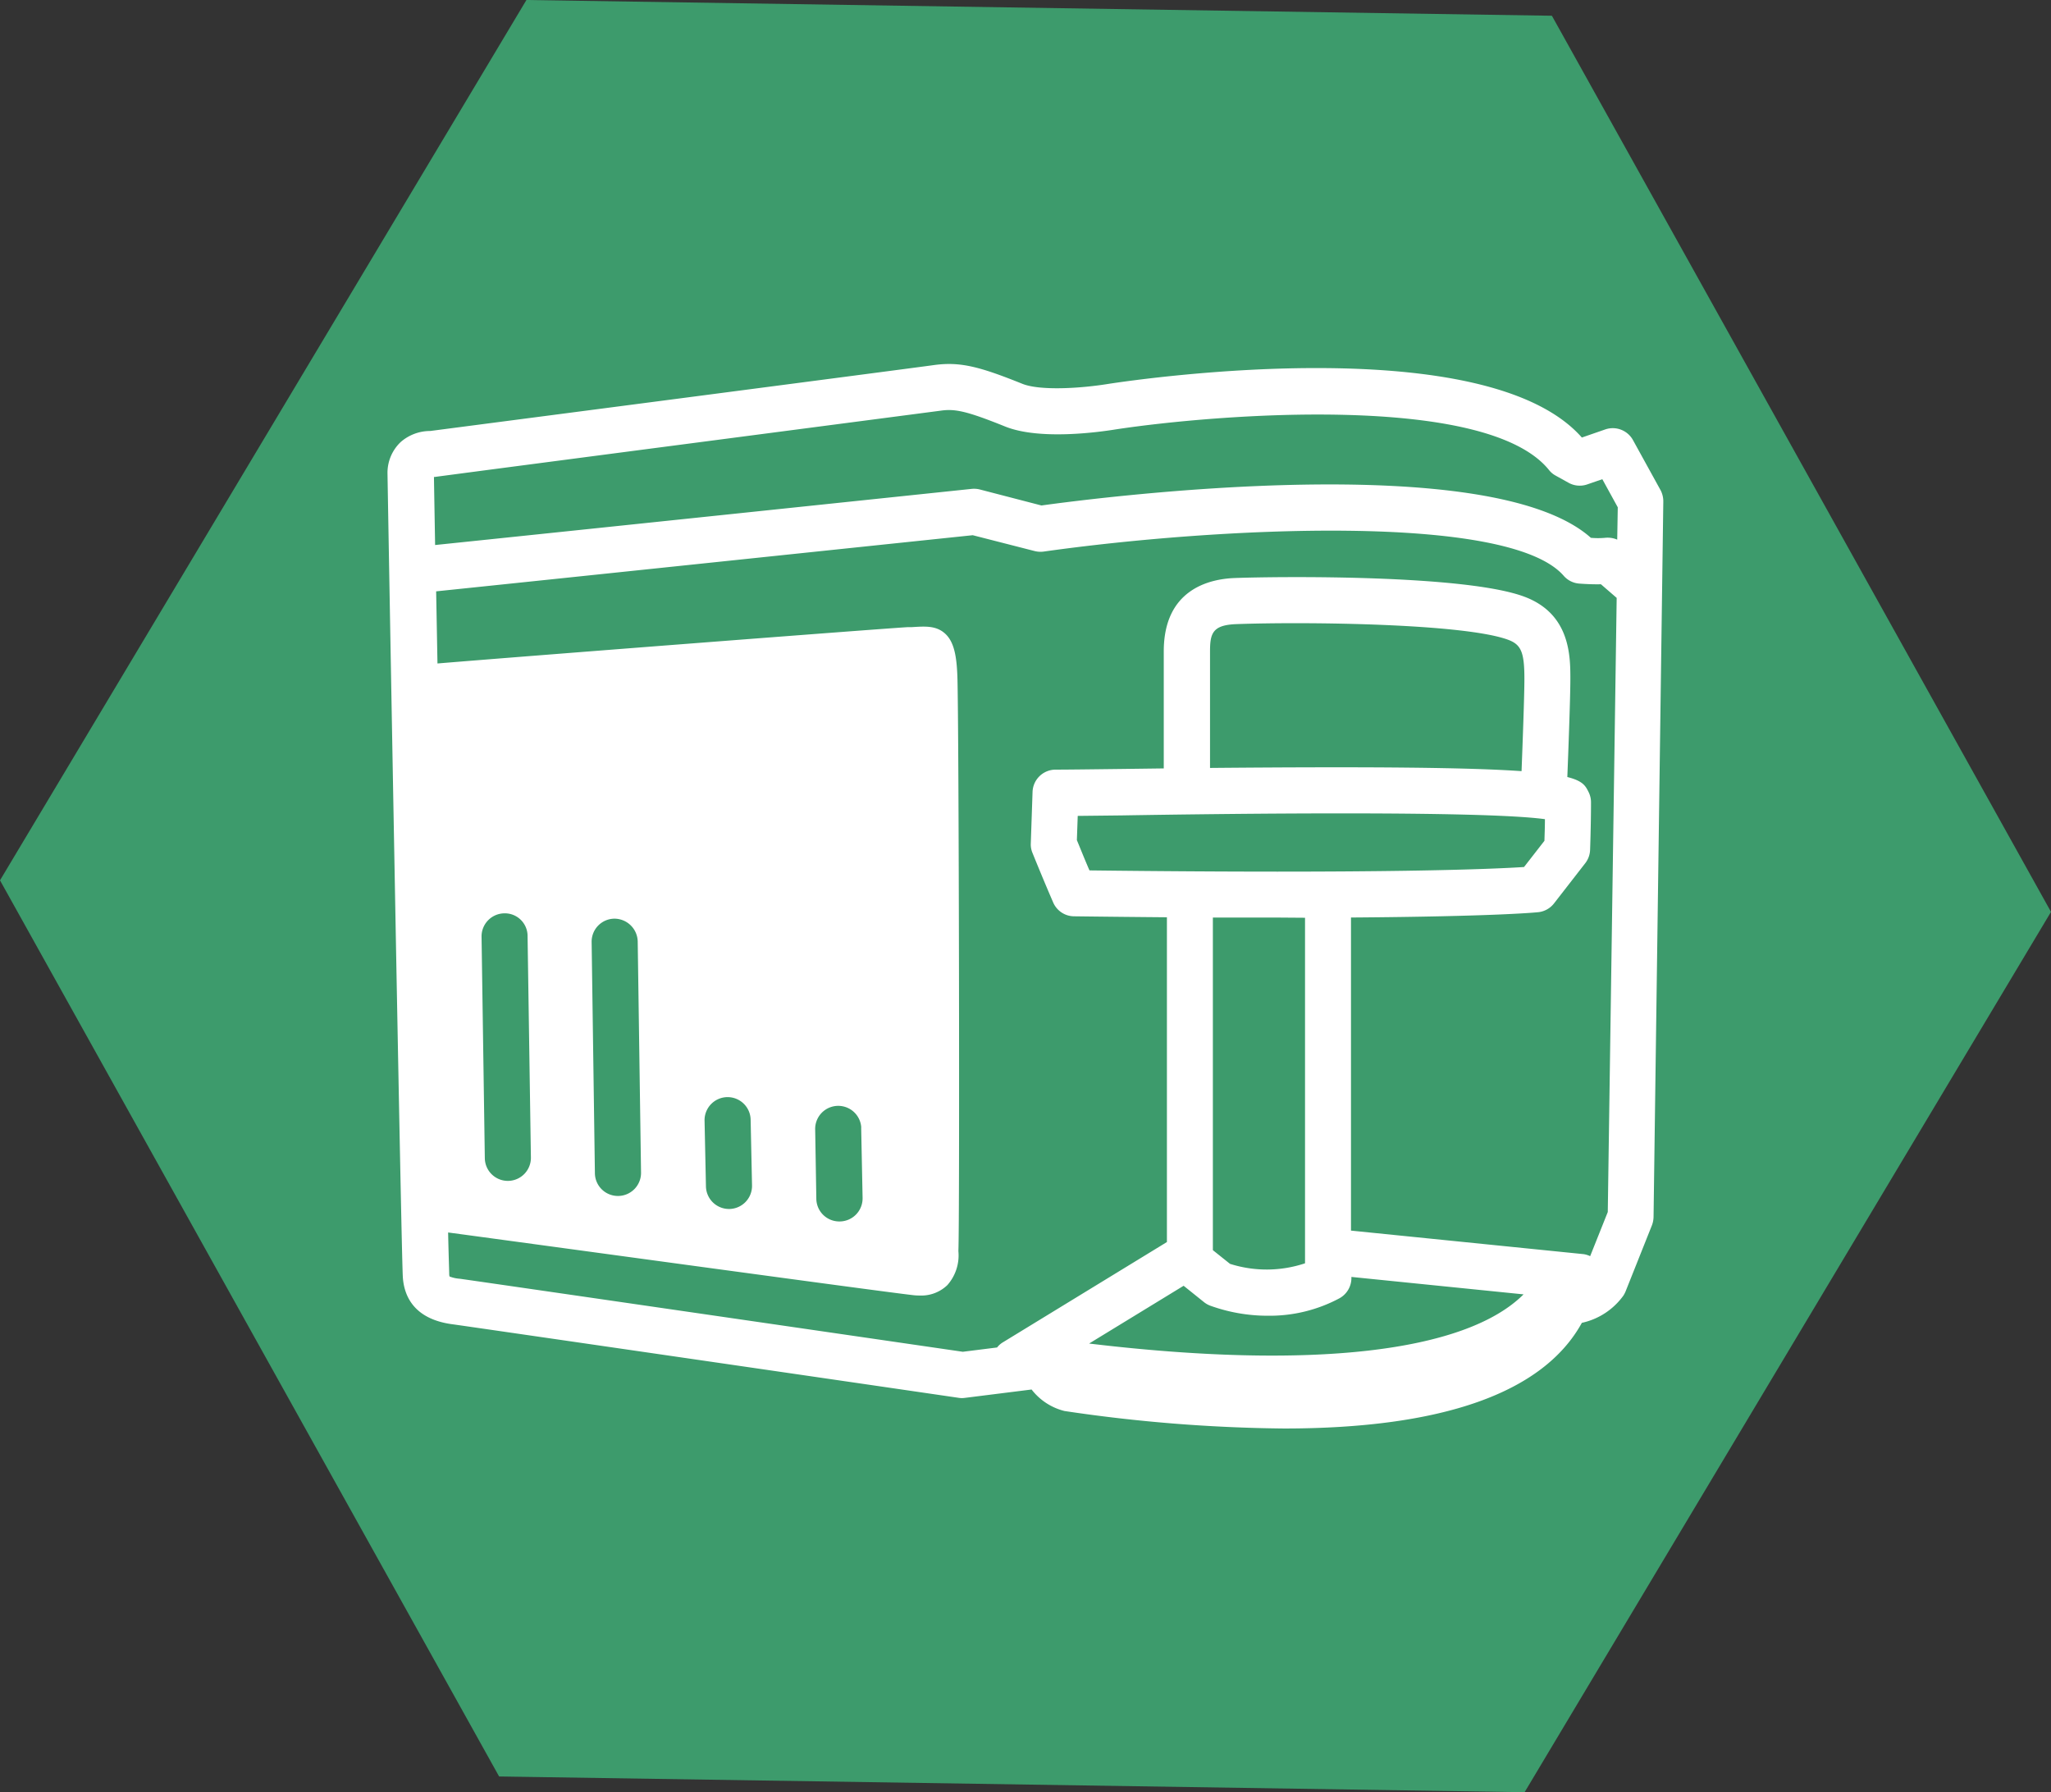 <svg xmlns="http://www.w3.org/2000/svg" viewBox="0 0 338.73 295.95"><rect x="0" y="0" width="338.73" height="295.95" fill="#333333" stroke="none"/><defs><style>.cls-1{fill:#3d9b6c;}.cls-2{fill:#fff;}</style></defs><title>8-flow</title><g id="Layer_2" data-name="Layer 2"><g id="Layer_1-2" data-name="Layer 1"><polygon class="cls-1" points="86.94 0 0 145.37 82.43 293.35 251.79 295.95 338.73 150.58 256.3 2.6 86.94 0"/><path class="cls-2" d="M274.28,81l-4.59-8.33a3.81,3.81,0,0,0-4.57-1.76l-3.87,1.34c-15.66-17.77-71.68-9.85-78.12-8.87-4.89.8-11.44,1.14-14.28,0-7-2.81-10.22-3.69-14.57-3.1-1.76.25-22.1,2.91-42.3,5.55L71.05,71.17A7.37,7.37,0,0,0,66.17,73,7,7,0,0,0,64,78.31c0,.93,2.26,128.45,2.53,132.58.2,3.1,1.81,7,8.36,7.81,1.43.19,55.23,8,83.48,12.13a3.35,3.35,0,0,0,1,0l11-1.38A9.88,9.88,0,0,0,175.8,233a260.4,260.4,0,0,0,36.26,2.89c26.07,0,42.81-5.85,49.19-17.45a11.43,11.43,0,0,0,6.87-4.51,5,5,0,0,0,.34-.65l4.36-10.94a4.17,4.17,0,0,0,.27-1.36L274.7,82.88A4,4,0,0,0,274.28,81ZM179.87,221.86l15.61-9.54,3.4,2.73a3.78,3.78,0,0,0,1,.56,28,28,0,0,0,9.59,1.66,24.46,24.46,0,0,0,11.72-2.87,3.82,3.82,0,0,0,2-3.35v-.19l28.43,2.88C242,223.33,216.5,226.24,179.87,221.86Zm75.28-86.59c0,1.41-.06,2.69-.08,3.57l-3.37,4.33c-5,.33-23.15,1.14-71.77.56-.87-2-1.66-4-2.08-5l.14-4,7.29-.08c16.81-.28,59.35-.82,69.87.62Zm-55.31-8.46V107.56c0-3,.43-4.36,4.38-4.5,11.69-.42,37.71-.09,44.89,2.6,2.12.8,2.65,2.07,2.65,6.46,0,2.74-.3,10.8-.47,15.22C242.93,126.76,227.75,126.56,199.84,126.81Zm15.69,24.74v57.06a20,20,0,0,1-12.39.09l-2.83-2.26V151.52h11.06Zm50,48.59-2.91,7.29a4.07,4.07,0,0,0-1.06-.33l-38.44-3.89v-51.7c23.88-.17,30.55-.84,30.94-.88a3.81,3.81,0,0,0,2.6-1.46l5.16-6.64a3.81,3.81,0,0,0,.79-2.2s.15-4.05.15-7.84a3.79,3.79,0,0,0-.41-1.72c-.5-1-.92-1.81-3.5-2.46.17-4.27.5-13.14.5-16.19,0-3.75,0-10.74-7.58-13.58-9.74-3.66-40.22-3.37-47.85-3.09-4.38.16-11.72,2-11.72,12.11v19.33l-7,.09c-5,.06-8.85.11-10.86.11a3.81,3.81,0,0,0-3.81,3.67l-.29,8.51a3.58,3.58,0,0,0,.27,1.55s1.79,4.44,3.43,8.21a3.78,3.78,0,0,0,3.44,2.28c5.51.07,10.56.12,15.34.16V205.1l-27.19,16.62a3.6,3.6,0,0,0-.86.79l-5.66.71c-7.53-1.1-81.3-11.83-83.08-12.06a5.68,5.68,0,0,1-1.68-.37,1.27,1.27,0,0,1-.06-.39c0-.48-.1-3-.18-6.88,14.91,2,70.38,9.61,76.71,10.34a8.92,8.92,0,0,0,1.16.07,6.2,6.2,0,0,0,4.58-1.72,7.4,7.4,0,0,0,1.82-5.62c.23-4.7.09-87-.16-94.73-.11-3.31-.49-5.8-2-7.2s-3.37-1.23-5.55-1.1h-.63c-4,.22-62.08,4.71-77.69,6-.08-4.28-.15-8.29-.22-11.91,14.64-1.51,81.13-8.49,88.62-9.27L170.89,91a3.93,3.93,0,0,0,1.49.08c28.35-4,76.72-6.5,85.87,4a3.77,3.77,0,0,0,2.59,1.29c1.51.11,2.68.13,3.56.11L267,98.73Zm-186-45.46a3.81,3.81,0,0,1,3.75-3.86,3.75,3.75,0,0,1,3.85,3.66.22.22,0,0,1,0,.08l.55,36.55A3.81,3.81,0,0,1,83.94,195h-.07a3.8,3.8,0,0,1-3.8-3.75Zm18.18.87a3.8,3.8,0,0,1,3.75-3.85h0a3.86,3.86,0,0,1,3.86,3.75l.55,38.18a3.81,3.81,0,0,1-3.75,3.86h-.06a3.8,3.8,0,0,1-3.81-3.75Zm18.65,29.51a3.81,3.81,0,0,1,3.72-3.89h.09a3.8,3.8,0,0,1,3.8,3.73l.23,10.85a3.81,3.81,0,0,1-3.72,3.89h-.08a3.81,3.81,0,0,1-3.81-3.73Zm18.27,1.51a3.81,3.81,0,0,1,7.6-.51c0,.12,0,.24,0,.36l.23,11.4a3.81,3.81,0,0,1-3.73,3.88h-.11a3.79,3.79,0,0,1-3.8-3.73ZM267.09,89.11a4,4,0,0,0-2-.3,13.18,13.18,0,0,1-2.35,0C246.14,74,182.63,82,172,83.47l-10.17-2.64a3.91,3.91,0,0,0-1.36-.1S88.63,88.27,71.86,90c-.1-5.75-.17-9.77-.19-11.24h.13c2.58-.35,21.8-2.87,41.16-5.4l42.36-5.54c2.34-.34,4.21,0,10.68,2.61,5.68,2.29,15.49.93,18.31.47,16.38-2.48,61.16-6.12,71.51,6.71a3.48,3.48,0,0,0,1.07.91L259,79.69a3.79,3.79,0,0,0,3.14.3l2.49-.86,2.55,4.64Z"/></g></g></svg>